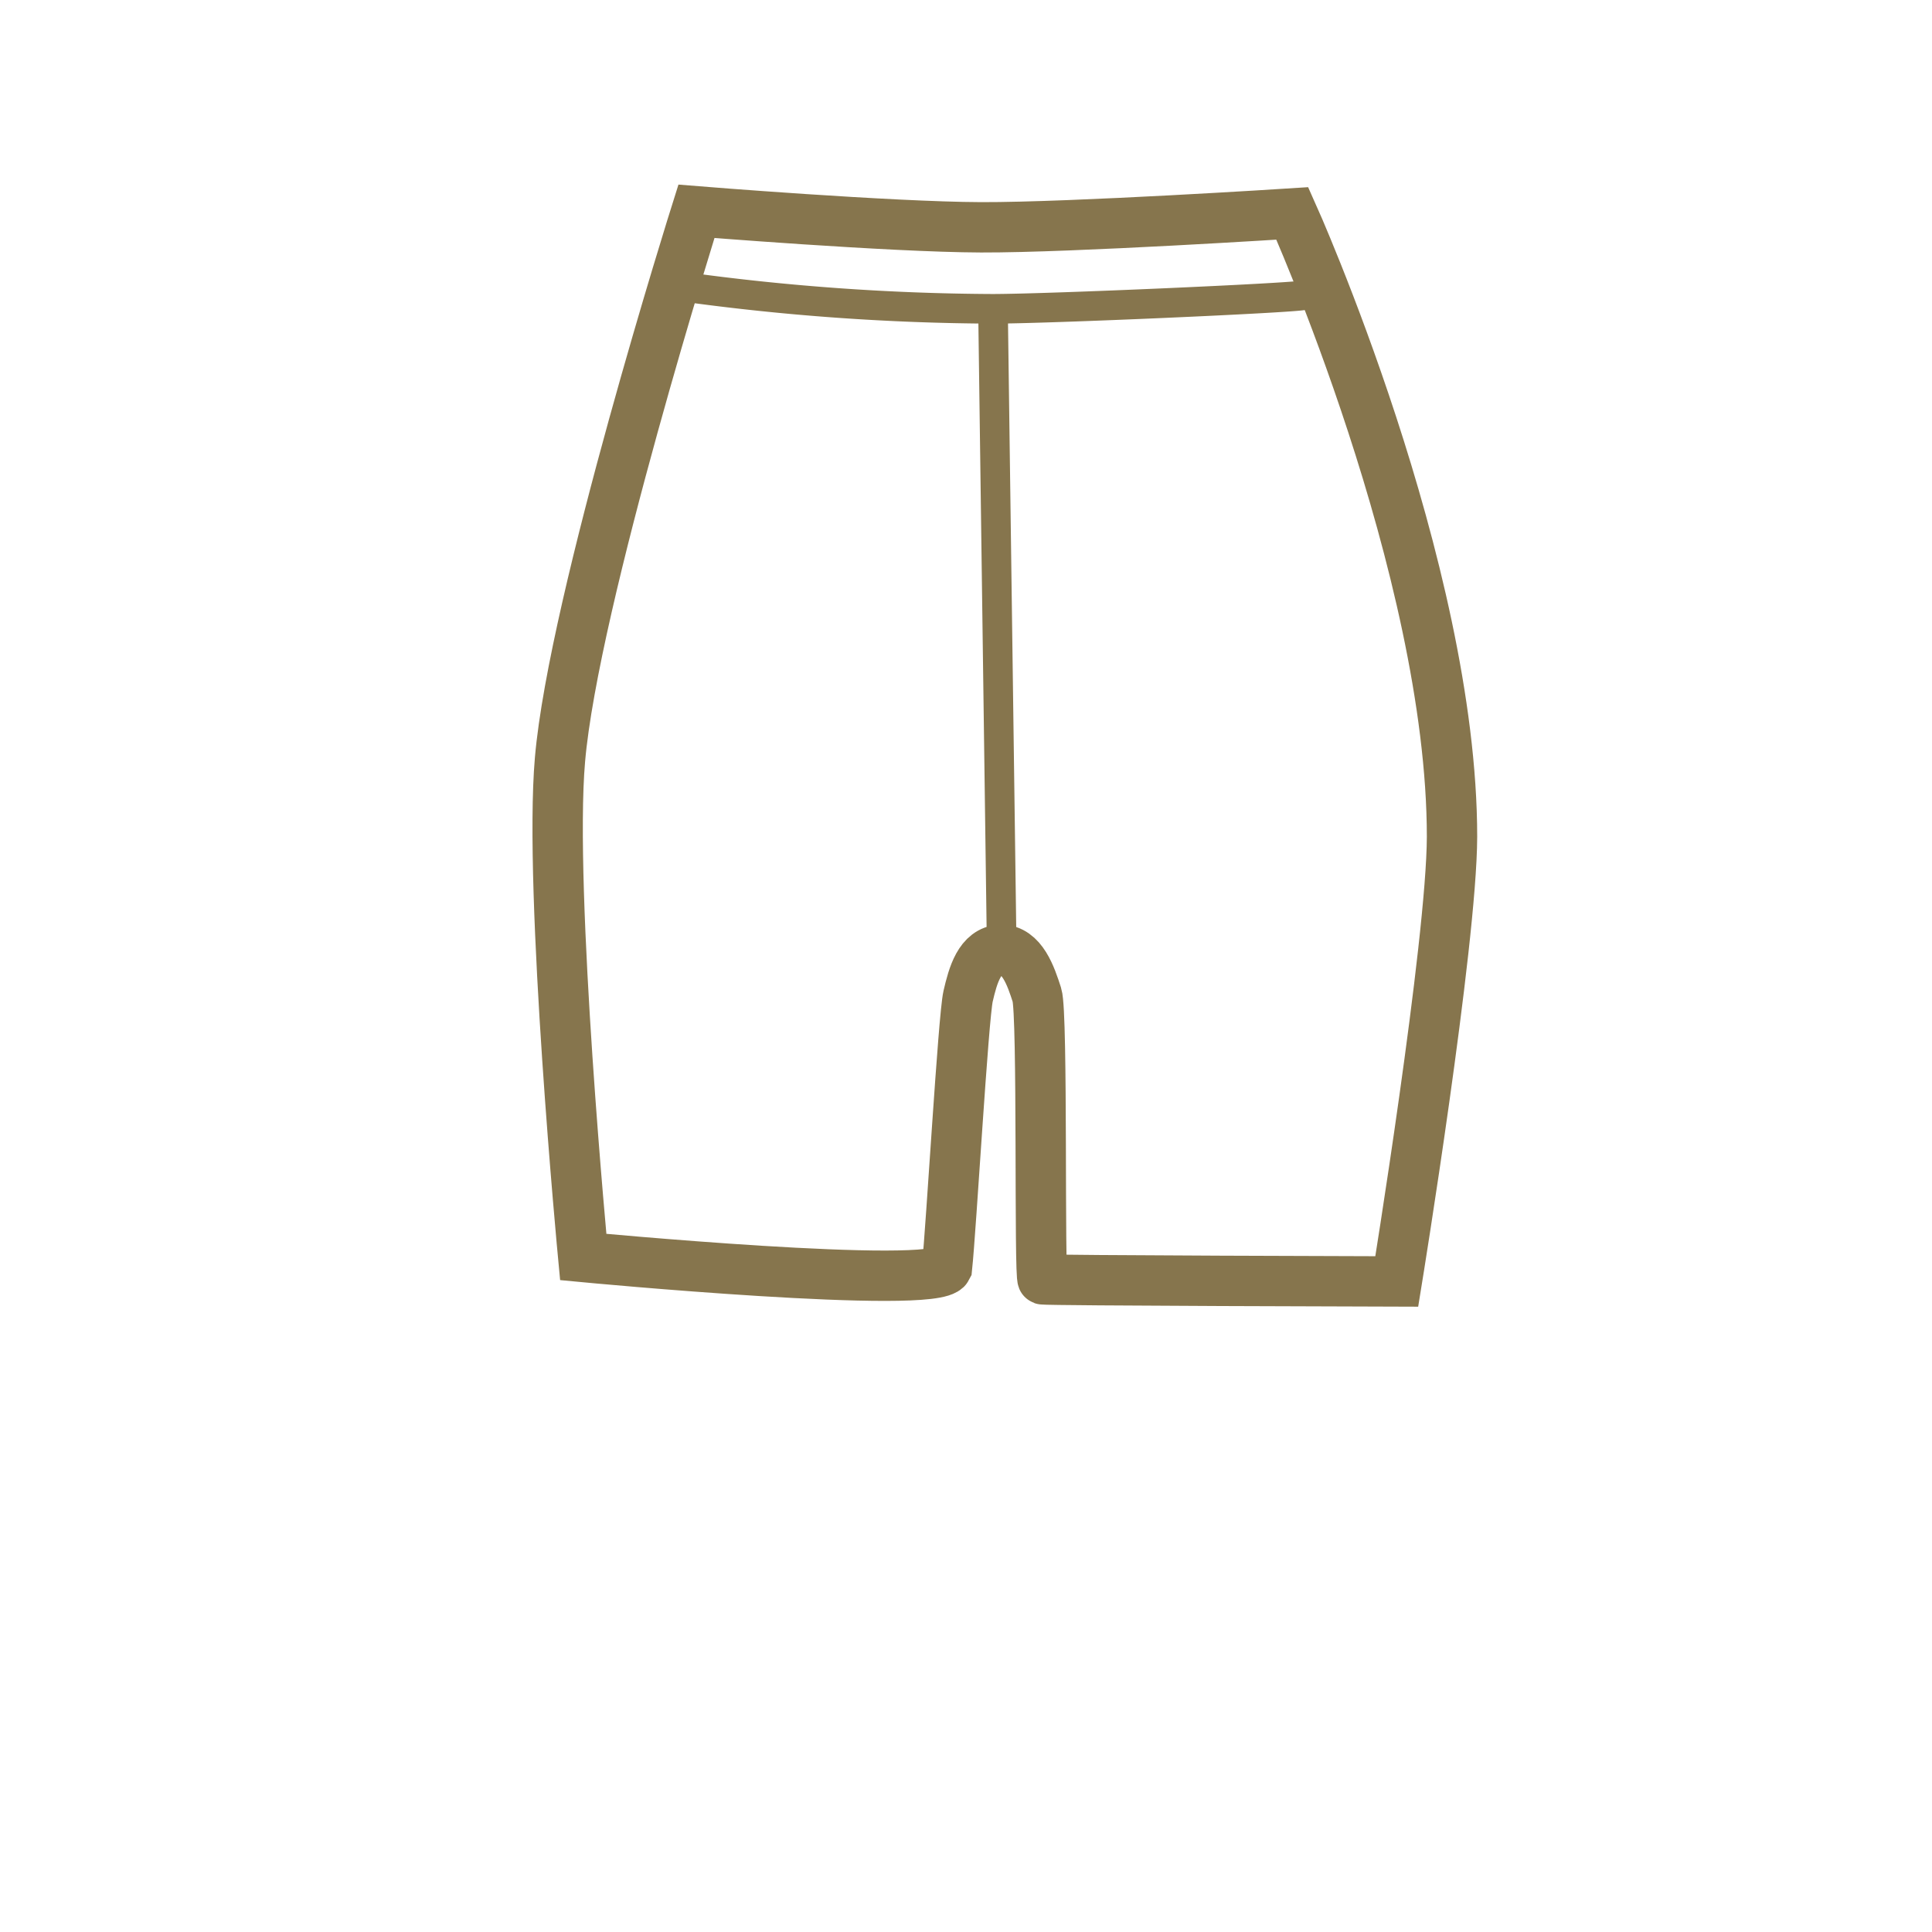 <svg id="Ebene_1" data-name="Ebene 1" xmlns="http://www.w3.org/2000/svg" width="64" height="64" viewBox="0 0 64 64">
  <g>
    <path d="M33.15,31.46c.71,0,1,.88,1.2,1.5s.07,9.38.19,9.42,11.73.07,11.73.07,1.82-11.19,1.83-14.73c0-8.89-5.29-20.65-5.29-20.65s-7.29.47-10.31.46S23.07,7,23.07,7,19,19.9,18.55,25.17c-.38,4.36.77,16.47.77,16.47S31,42.75,31.37,42c.14-1.32.54-8.31.7-9S32.45,31.5,33.15,31.46Z" style="fill: none;stroke: #86754d;stroke-linecap: round;stroke-miterlimit: 10;stroke-width: 1.668px"/>
    <path d="M22.57,9.49a77,77,0,0,0,10.3.74c1.88,0,10-.36,10.31-.45" style="fill: none;stroke: #86754d;stroke-linecap: round;stroke-miterlimit: 10;stroke-width: 0.981px"/>
    <line x1="32.9" y1="10.63" x2="33.18" y2="31.23" style="fill: none;stroke: #86754d;stroke-linecap: round;stroke-miterlimit: 10;stroke-width: 0.981px"/>
  </g>
</svg>
